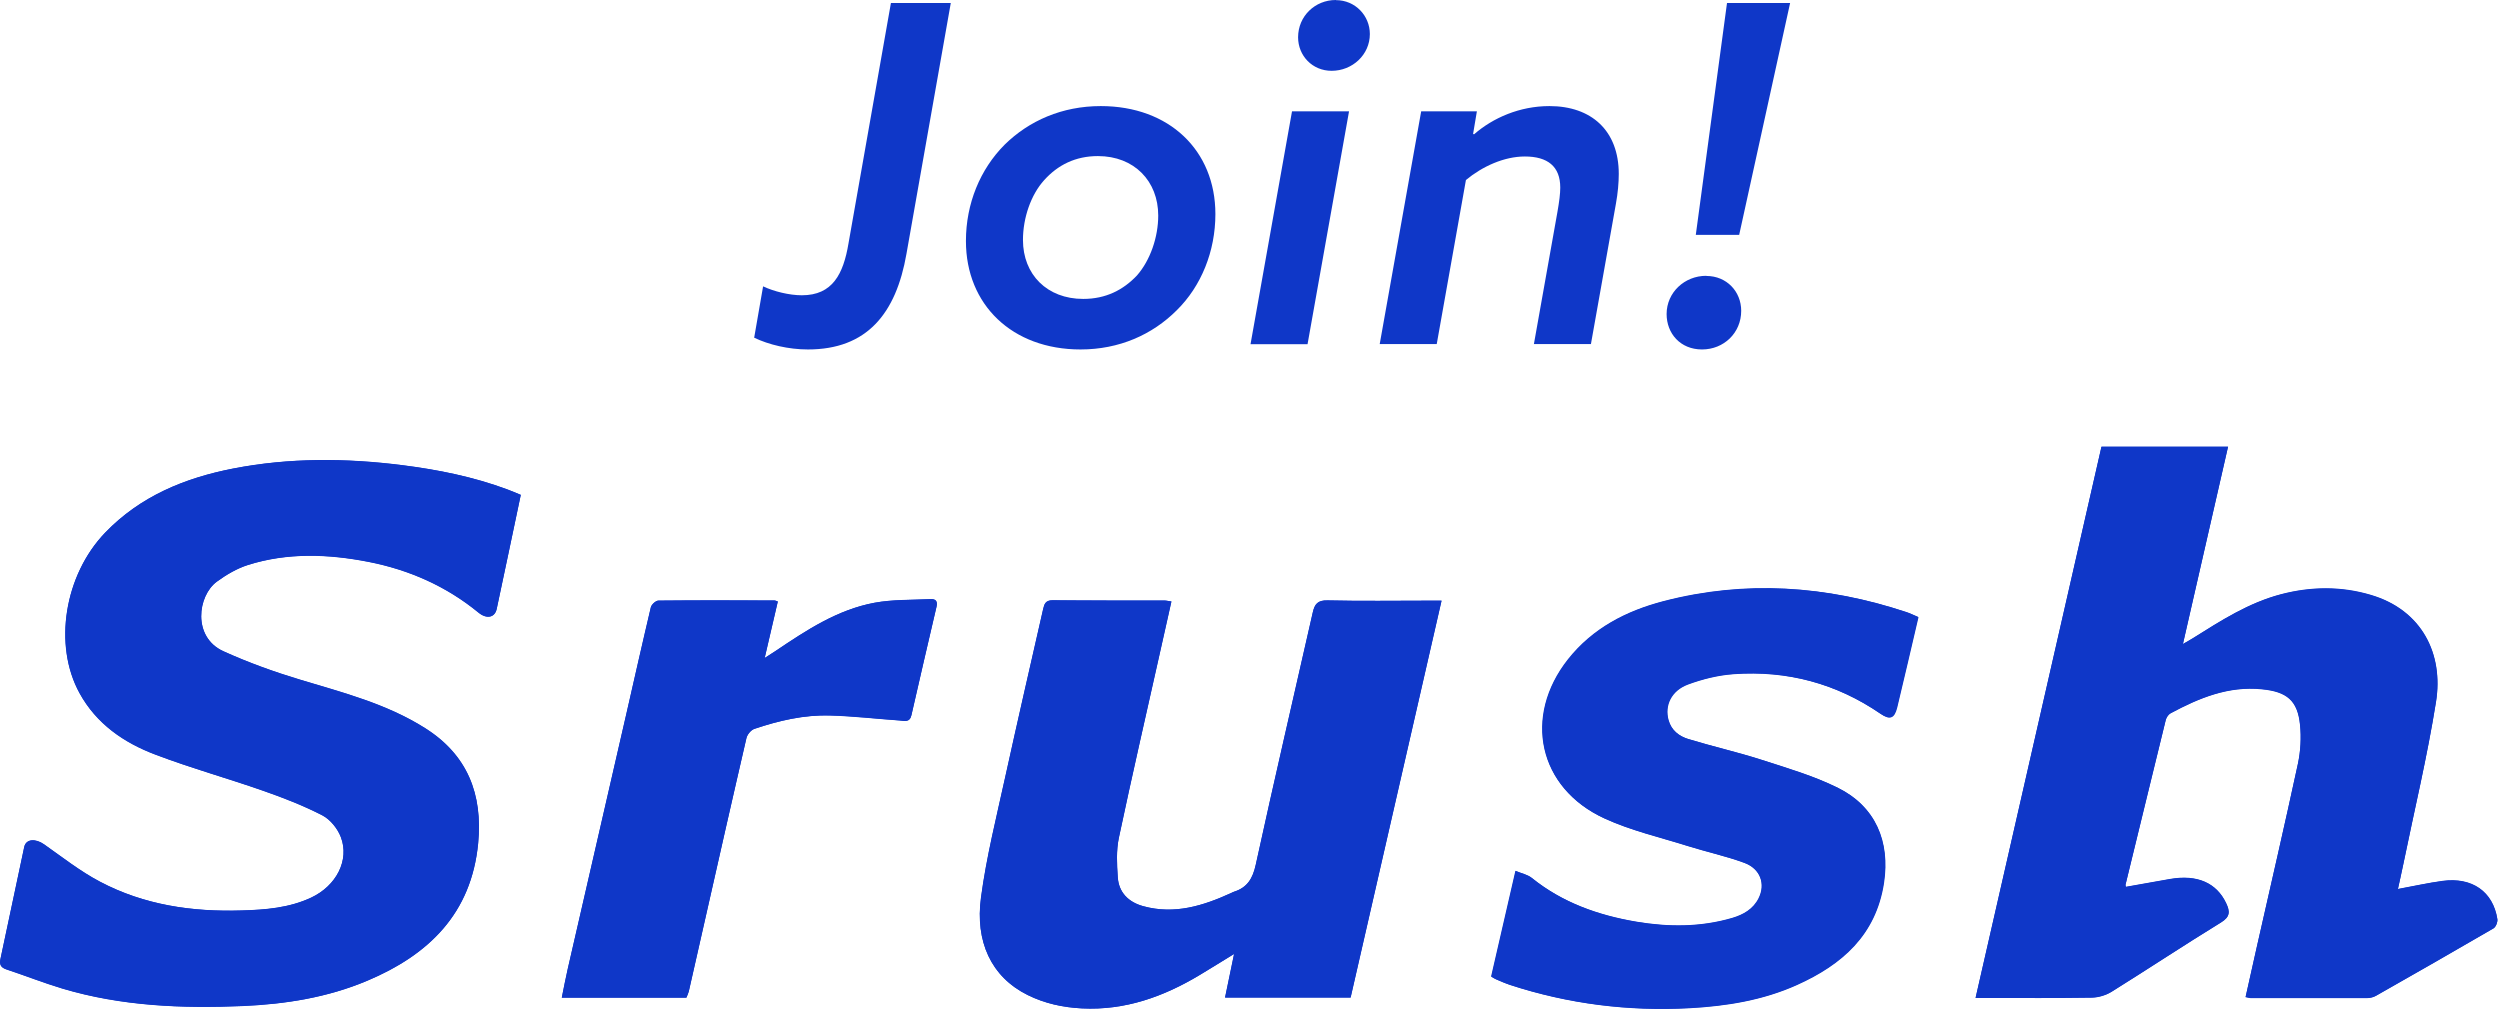 <?xml version="1.0" encoding="UTF-8"?>
<svg width="185px" height="75px" viewBox="0 0 185 75" version="1.1" xmlns="http://www.w3.org/2000/svg" xmlns:xlink="http://www.w3.org/1999/xlink">
    <title>アセット 4</title>
    <g id="トップページ" stroke="none" stroke-width="1" fill="none" fill-rule="evenodd">
        <g id="srush-corp-index-sp" transform="translate(-92, -3078)" fill="#0F37C8" fill-rule="nonzero">
            <g id="Group-29" transform="translate(10, 2976)">
                <g id="Group-28" transform="translate(19, 102)">
                    <g id="アセット-4" transform="translate(63, 0)">
                        <path d="M155.509,33.05 C152.409,46.63 149.309,60.19 146.189,73.85 C146.579,73.85 146.819,73.85 147.059,73.85 C149.629,73.85 152.189,73.87 154.759,73.83 C155.259,73.83 155.819,73.66 156.249,73.4 C158.959,71.71 161.629,69.94 164.349,68.27 C165.039,67.85 165.019,67.46 164.729,66.85 C164.019,65.34 162.589,64.71 160.579,65.06 C159.489,65.25 158.399,65.45 157.309,65.64 C157.289,65.54 157.279,65.52 157.279,65.49 C158.269,61.42 159.259,57.35 160.259,53.29 C160.309,53.1 160.449,52.88 160.619,52.79 C162.729,51.66 164.889,50.76 167.379,51.01 C169.209,51.19 170.019,51.83 170.199,53.64 C170.299,54.59 170.239,55.6 170.039,56.54 C169.069,61.06 168.019,65.57 166.999,70.08 C166.719,71.31 166.449,72.54 166.169,73.79 C166.349,73.82 166.439,73.86 166.539,73.86 C169.419,73.86 172.309,73.86 175.189,73.86 C175.399,73.86 175.629,73.8 175.809,73.7 C178.719,72.05 181.619,70.39 184.509,68.71 C184.689,68.61 184.829,68.24 184.799,68.03 C184.479,66 182.929,64.91 180.749,65.2 C179.669,65.34 178.609,65.58 177.439,65.8 C177.579,65.18 177.719,64.57 177.839,63.96 C178.659,59.95 179.619,55.97 180.259,51.94 C180.819,48.42 179.229,45.16 175.439,44.04 C173.229,43.39 170.999,43.42 168.789,43.99 C166.389,44.61 164.339,45.94 162.269,47.24 C162.079,47.36 161.889,47.46 161.529,47.67 C162.669,42.68 163.759,37.9 164.869,33.07 L155.499,33.07 L155.509,33.05 Z M38.539,36.63 C38.159,36.47 37.849,36.33 37.529,36.22 C35.029,35.29 32.429,34.76 29.779,34.43 C25.589,33.9 21.399,33.87 17.239,34.68 C13.649,35.38 10.369,36.73 7.779,39.42 C4.759,42.56 3.929,47.74 5.879,51.29 C7.129,53.57 9.159,54.97 11.509,55.85 C14.129,56.84 16.829,57.59 19.469,58.52 C20.959,59.04 22.449,59.62 23.849,60.34 C24.439,60.64 24.979,61.32 25.219,61.95 C25.869,63.65 24.889,65.56 23.019,66.43 C21.399,67.19 19.649,67.33 17.879,67.38 C14.209,67.49 10.659,66.97 7.389,65.25 C5.929,64.48 4.619,63.45 3.259,62.49 C2.619,62.04 1.919,62.08 1.789,62.68 C1.199,65.44 0.619,68.21 0.029,70.97 C-0.061,71.37 0.049,71.6 0.469,71.74 C1.859,72.2 3.219,72.74 4.619,73.16 C8.979,74.46 13.469,74.64 17.969,74.45 C21.129,74.31 24.229,73.82 27.169,72.58 C31.729,70.66 34.879,67.61 35.379,62.4 C35.729,58.78 34.589,55.87 31.439,53.88 C28.599,52.09 25.379,51.26 22.199,50.3 C20.269,49.72 18.359,49.03 16.529,48.2 C14.219,47.15 14.619,44.08 16.049,43.04 C16.749,42.53 17.529,42.07 18.349,41.81 C21.279,40.89 24.279,41 27.259,41.58 C30.269,42.17 33.019,43.38 35.409,45.34 C36.009,45.83 36.609,45.71 36.749,45.07 C37.349,42.29 37.929,39.5 38.529,36.64 L38.539,36.63 Z M86.689,44.51 C86.449,44.48 86.309,44.44 86.169,44.44 C83.409,44.44 80.639,44.44 77.879,44.42 C77.369,44.42 77.279,44.7 77.189,45.07 C76.249,49.2 75.299,53.33 74.389,57.47 C73.739,60.44 72.989,63.41 72.589,66.42 C72.159,69.65 73.319,72.28 76.039,73.63 C77.309,74.26 78.659,74.55 80.059,74.62 C83.249,74.78 86.109,73.75 88.789,72.14 C89.579,71.66 90.359,71.18 91.319,70.59 C91.079,71.77 90.869,72.78 90.649,73.82 L99.939,73.82 C102.179,64.04 104.409,54.3 106.669,44.45 C106.249,44.45 105.989,44.45 105.719,44.45 C103.229,44.45 100.729,44.49 98.239,44.43 C97.499,44.41 97.279,44.7 97.139,45.33 C95.729,51.56 94.279,57.77 92.919,64 C92.699,65.02 92.289,65.68 91.309,65.99 C91.239,66.01 91.179,66.05 91.109,66.08 C89.029,67.03 86.919,67.69 84.599,67.06 C83.499,66.76 82.779,66.04 82.709,64.91 C82.649,63.94 82.599,62.94 82.789,62 C83.759,57.42 84.809,52.87 85.829,48.3 C86.109,47.05 86.389,45.8 86.679,44.51 L86.689,44.51 Z M141.939,45.66 C141.609,45.52 141.349,45.39 141.069,45.3 C135.169,43.34 129.179,42.93 123.129,44.5 C120.369,45.21 117.879,46.5 116.059,48.8 C112.709,53.03 113.859,58.32 118.739,60.57 C120.689,61.47 122.829,61.96 124.899,62.61 C126.289,63.05 127.729,63.35 129.099,63.86 C130.289,64.3 130.679,65.44 130.159,66.49 C129.759,67.29 129.029,67.69 128.219,67.94 C125.879,68.63 123.489,68.62 121.109,68.22 C118.289,67.75 115.639,66.81 113.369,64.98 C113.059,64.73 112.599,64.64 112.169,64.46 C111.539,67.21 110.959,69.74 110.369,72.28 C110.519,72.37 110.619,72.44 110.729,72.48 C111.069,72.62 111.399,72.77 111.749,72.89 C116.069,74.3 120.499,74.85 125.029,74.61 C127.759,74.46 130.459,74.03 132.989,72.89 C136.319,71.39 138.819,69.21 139.419,65.35 C139.889,62.28 138.799,59.68 136.019,58.31 C134.219,57.42 132.259,56.85 130.349,56.23 C128.569,55.66 126.739,55.24 124.949,54.7 C124.259,54.49 123.689,54.05 123.479,53.29 C123.179,52.22 123.679,51.12 124.909,50.66 C125.989,50.26 127.159,49.97 128.309,49.89 C132.259,49.61 135.899,50.58 139.179,52.83 C139.859,53.3 140.199,53.17 140.399,52.35 C140.929,50.15 141.439,47.95 141.969,45.68 L141.939,45.66 Z M57.559,44.52 C57.439,44.48 57.369,44.44 57.299,44.44 C54.439,44.44 51.579,44.42 48.719,44.45 C48.529,44.45 48.209,44.74 48.159,44.94 C47.539,47.54 46.959,50.16 46.359,52.77 C44.909,59.08 43.459,65.39 42.009,71.7 C41.849,72.39 41.719,73.1 41.569,73.83 L50.789,73.83 C50.849,73.66 50.929,73.51 50.969,73.35 C51.379,71.57 51.779,69.79 52.179,68.01 C53.189,63.55 54.199,59.08 55.229,54.63 C55.289,54.36 55.569,54.03 55.819,53.94 C57.629,53.33 59.489,52.89 61.409,52.95 C63.129,53 64.859,53.2 66.579,53.32 C66.929,53.35 67.319,53.48 67.439,52.93 C68.049,50.25 68.679,47.57 69.299,44.89 C69.389,44.5 69.229,44.32 68.859,44.34 C67.479,44.41 66.069,44.36 64.709,44.61 C61.969,45.12 59.669,46.64 57.399,48.17 C57.179,48.32 56.949,48.46 56.579,48.7 C56.929,47.17 57.239,45.85 57.549,44.53 L57.559,44.52 Z" id="Shape"></path>
                        <path d="M155.509,33.05 L164.879,33.05 C163.779,37.88 162.679,42.66 161.539,47.65 C161.899,47.44 162.099,47.34 162.279,47.22 C164.349,45.92 166.409,44.6 168.799,43.97 C171.009,43.39 173.239,43.36 175.449,44.02 C179.239,45.14 180.829,48.4 180.269,51.92 C179.629,55.95 178.669,59.94 177.849,63.94 C177.719,64.55 177.579,65.15 177.449,65.78 C178.609,65.57 179.679,65.33 180.759,65.18 C182.939,64.89 184.489,65.97 184.809,68.01 C184.839,68.22 184.699,68.58 184.519,68.69 C181.629,70.37 178.729,72.03 175.819,73.68 C175.639,73.78 175.409,73.84 175.199,73.84 C172.319,73.84 169.429,73.84 166.549,73.84 C166.459,73.84 166.359,73.81 166.179,73.77 C166.459,72.52 166.729,71.29 167.009,70.06 C168.029,65.55 169.069,61.04 170.049,56.52 C170.249,55.58 170.309,54.57 170.209,53.62 C170.029,51.81 169.219,51.17 167.389,50.99 C164.909,50.74 162.739,51.64 160.629,52.77 C160.469,52.86 160.319,53.08 160.269,53.27 C159.269,57.34 158.279,61.41 157.289,65.47 C157.289,65.49 157.289,65.52 157.319,65.62 C158.409,65.43 159.499,65.23 160.589,65.04 C162.599,64.69 164.029,65.33 164.739,66.83 C165.029,67.44 165.039,67.83 164.359,68.25 C161.639,69.92 158.969,71.69 156.259,73.38 C155.839,73.64 155.269,73.81 154.769,73.81 C152.199,73.85 149.639,73.83 147.069,73.83 C146.829,73.83 146.589,73.83 146.199,73.83 C149.319,60.17 152.419,46.61 155.519,33.03 L155.509,33.05 Z" id="Path"></path>
                        <path d="M38.539,36.63 C37.939,39.49 37.349,42.27 36.759,45.06 C36.619,45.7 36.019,45.82 35.419,45.33 C33.029,43.37 30.279,42.16 27.269,41.57 C24.289,40.99 21.299,40.87 18.359,41.8 C17.539,42.06 16.759,42.52 16.059,43.03 C14.629,44.07 14.219,47.14 16.539,48.19 C18.369,49.02 20.279,49.71 22.209,50.29 C25.389,51.25 28.599,52.07 31.449,53.87 C34.599,55.85 35.729,58.76 35.389,62.39 C34.889,67.6 31.729,70.65 27.179,72.57 C24.239,73.81 21.129,74.3 17.979,74.44 C13.479,74.63 8.989,74.45 4.629,73.15 C3.229,72.73 1.869,72.19 0.479,71.73 C0.059,71.59 -0.041,71.36 0.039,70.96 C0.629,68.2 1.209,65.43 1.799,62.67 C1.929,62.07 2.629,62.03 3.269,62.48 C4.619,63.43 5.939,64.47 7.399,65.24 C10.669,66.97 14.219,67.49 17.889,67.37 C19.659,67.32 21.399,67.18 23.029,66.42 C24.899,65.54 25.879,63.64 25.229,61.94 C24.989,61.31 24.439,60.64 23.859,60.33 C22.459,59.61 20.969,59.03 19.479,58.51 C16.839,57.59 14.129,56.84 11.519,55.84 C9.179,54.95 7.139,53.56 5.889,51.28 C3.939,47.73 4.769,42.55 7.789,39.41 C10.379,36.72 13.669,35.37 17.249,34.67 C21.409,33.86 25.599,33.89 29.789,34.42 C32.429,34.76 35.029,35.28 37.539,36.21 C37.859,36.33 38.169,36.47 38.549,36.62 L38.539,36.63 Z" id="Path"></path>
                        <path d="M86.689,44.51 C86.399,45.79 86.119,47.04 85.839,48.3 C84.819,52.86 83.769,57.42 82.799,62 C82.599,62.94 82.649,63.94 82.719,64.91 C82.789,66.04 83.509,66.76 84.609,67.06 C86.929,67.7 89.039,67.03 91.119,66.08 C91.189,66.05 91.249,66.01 91.319,65.99 C92.299,65.68 92.699,65.02 92.929,64 C94.289,57.77 95.739,51.55 97.149,45.33 C97.289,44.7 97.519,44.41 98.249,44.43 C100.739,44.49 103.239,44.45 105.729,44.45 C105.989,44.45 106.259,44.45 106.679,44.45 C104.419,54.3 102.189,64.04 99.949,73.82 L90.659,73.82 C90.869,72.78 91.079,71.78 91.329,70.59 C90.369,71.18 89.589,71.67 88.799,72.14 C86.109,73.76 83.259,74.78 80.069,74.62 C78.669,74.55 77.319,74.26 76.049,73.63 C73.329,72.28 72.159,69.65 72.599,66.42 C72.999,63.41 73.749,60.45 74.399,57.47 C75.309,53.33 76.259,49.2 77.199,45.07 C77.279,44.7 77.369,44.42 77.889,44.42 C80.649,44.45 83.419,44.43 86.179,44.44 C86.319,44.44 86.459,44.48 86.699,44.51 L86.689,44.51 Z" id="Path"></path>
                        <path d="M141.939,45.66 C141.409,47.93 140.899,50.13 140.369,52.33 C140.169,53.15 139.839,53.28 139.149,52.81 C135.869,50.56 132.219,49.59 128.279,49.87 C127.129,49.95 125.969,50.24 124.879,50.64 C123.649,51.09 123.149,52.2 123.449,53.27 C123.659,54.03 124.229,54.47 124.919,54.68 C126.709,55.23 128.539,55.64 130.319,56.21 C132.239,56.83 134.199,57.4 135.989,58.29 C138.769,59.67 139.869,62.27 139.389,65.33 C138.799,69.19 136.289,71.37 132.959,72.87 C130.429,74.01 127.729,74.44 124.999,74.59 C120.479,74.84 116.039,74.28 111.719,72.87 C111.369,72.76 111.039,72.61 110.699,72.46 C110.589,72.41 110.489,72.34 110.339,72.26 C110.919,69.72 111.499,67.19 112.139,64.44 C112.569,64.62 113.029,64.71 113.339,64.96 C115.609,66.79 118.269,67.72 121.079,68.2 C123.449,68.6 125.839,68.61 128.189,67.92 C128.999,67.68 129.729,67.27 130.129,66.47 C130.659,65.42 130.269,64.28 129.069,63.84 C127.699,63.34 126.269,63.03 124.869,62.59 C122.809,61.94 120.669,61.45 118.709,60.55 C113.829,58.31 112.679,53.02 116.029,48.78 C117.849,46.48 120.339,45.2 123.099,44.48 C129.149,42.91 135.139,43.33 141.039,45.28 C141.319,45.37 141.579,45.5 141.909,45.64 L141.939,45.66 Z" id="Path"></path>
                        <path d="M57.559,44.52 C57.249,45.85 56.949,47.17 56.589,48.69 C56.949,48.45 57.179,48.31 57.409,48.16 C59.679,46.63 61.979,45.11 64.719,44.6 C66.069,44.35 67.479,44.4 68.869,44.33 C69.249,44.31 69.399,44.49 69.309,44.88 C68.679,47.56 68.059,50.24 67.449,52.92 C67.319,53.47 66.939,53.34 66.589,53.31 C64.869,53.19 63.149,52.98 61.419,52.94 C59.499,52.89 57.639,53.32 55.829,53.93 C55.579,54.01 55.299,54.35 55.239,54.62 C54.199,59.08 53.199,63.54 52.189,68 C51.789,69.78 51.389,71.56 50.979,73.34 C50.939,73.5 50.869,73.65 50.799,73.82 L41.579,73.82 C41.729,73.09 41.859,72.39 42.019,71.69 C43.469,65.38 44.919,59.07 46.369,52.76 C46.969,50.15 47.549,47.54 48.169,44.93 C48.219,44.73 48.529,44.44 48.729,44.44 C51.589,44.41 54.449,44.42 57.309,44.43 C57.379,44.43 57.449,44.47 57.569,44.51 L57.559,44.52 Z" id="Path"></path>
                        <path d="M59.339,21.85 C61.609,21.85 62.409,20.28 62.789,18.01 L65.929,0.22 L70.359,0.22 L67.079,18.78 C66.309,23.21 64.149,25.86 59.789,25.86 C58.359,25.86 56.889,25.51 55.809,24.99 L56.469,21.19 C57.269,21.57 58.419,21.85 59.329,21.85 L59.339,21.85 Z" id="Path"></path>
                        <path d="M71.479,17.83 C71.479,15.07 72.529,12.53 74.339,10.71 C76.149,8.93 78.599,7.85 81.459,7.85 C86.519,7.85 89.939,11.13 89.939,15.84 C89.939,18.6 88.889,21.18 87.079,22.96 C85.269,24.77 82.819,25.86 79.959,25.86 C74.899,25.86 71.479,22.55 71.479,17.84 L71.479,17.83 Z M84.139,20.38 C85.119,19.26 85.709,17.55 85.709,15.95 C85.709,13.4 83.929,11.55 81.249,11.55 C79.579,11.55 78.279,12.21 77.269,13.33 C76.289,14.41 75.699,16.12 75.699,17.76 C75.699,20.31 77.479,22.12 80.159,22.12 C81.829,22.12 83.119,21.46 84.139,20.38 Z" id="Shape"></path>
                        <path d="M95.609,8.24 L99.829,8.24 L96.759,25.47 L92.539,25.47 L95.609,8.24 Z M98.859,0.01 C100.289,0.01 101.369,1.16 101.369,2.52 C101.369,4.05 100.079,5.24 98.539,5.24 C97.109,5.24 96.059,4.12 96.059,2.76 C96.059,1.19 97.319,-1.77635684e-15 98.849,-1.77635684e-15 L98.859,0.01 Z" id="Shape"></path>
                        <path d="M105.169,8.24 L109.289,8.24 L109.009,9.91 L109.079,9.94 C110.479,8.72 112.459,7.85 114.659,7.85 C117.759,7.85 119.789,9.66 119.789,12.87 C119.789,13.53 119.719,14.3 119.579,15.07 L117.729,25.46 L113.509,25.46 L115.249,15.69 C115.389,14.89 115.459,14.33 115.459,13.88 C115.459,12.31 114.519,11.58 112.839,11.58 C111.309,11.58 109.699,12.31 108.479,13.32 L106.319,25.46 L102.099,25.46 L105.169,8.23 L105.169,8.24 Z" id="Path"></path>
                        <path d="M126.269,20.42 C127.769,20.42 128.849,21.57 128.849,23 C128.849,24.64 127.559,25.86 125.949,25.86 C124.339,25.86 123.329,24.67 123.329,23.24 C123.329,21.64 124.659,20.41 126.259,20.41 L126.269,20.42 Z M127.799,0.22 L132.469,0.22 L128.699,17.38 L125.489,17.38 L127.799,0.22 Z" id="Shape"></path>
                    </g>
                </g>
            </g>
        </g>
    </g>
</svg>